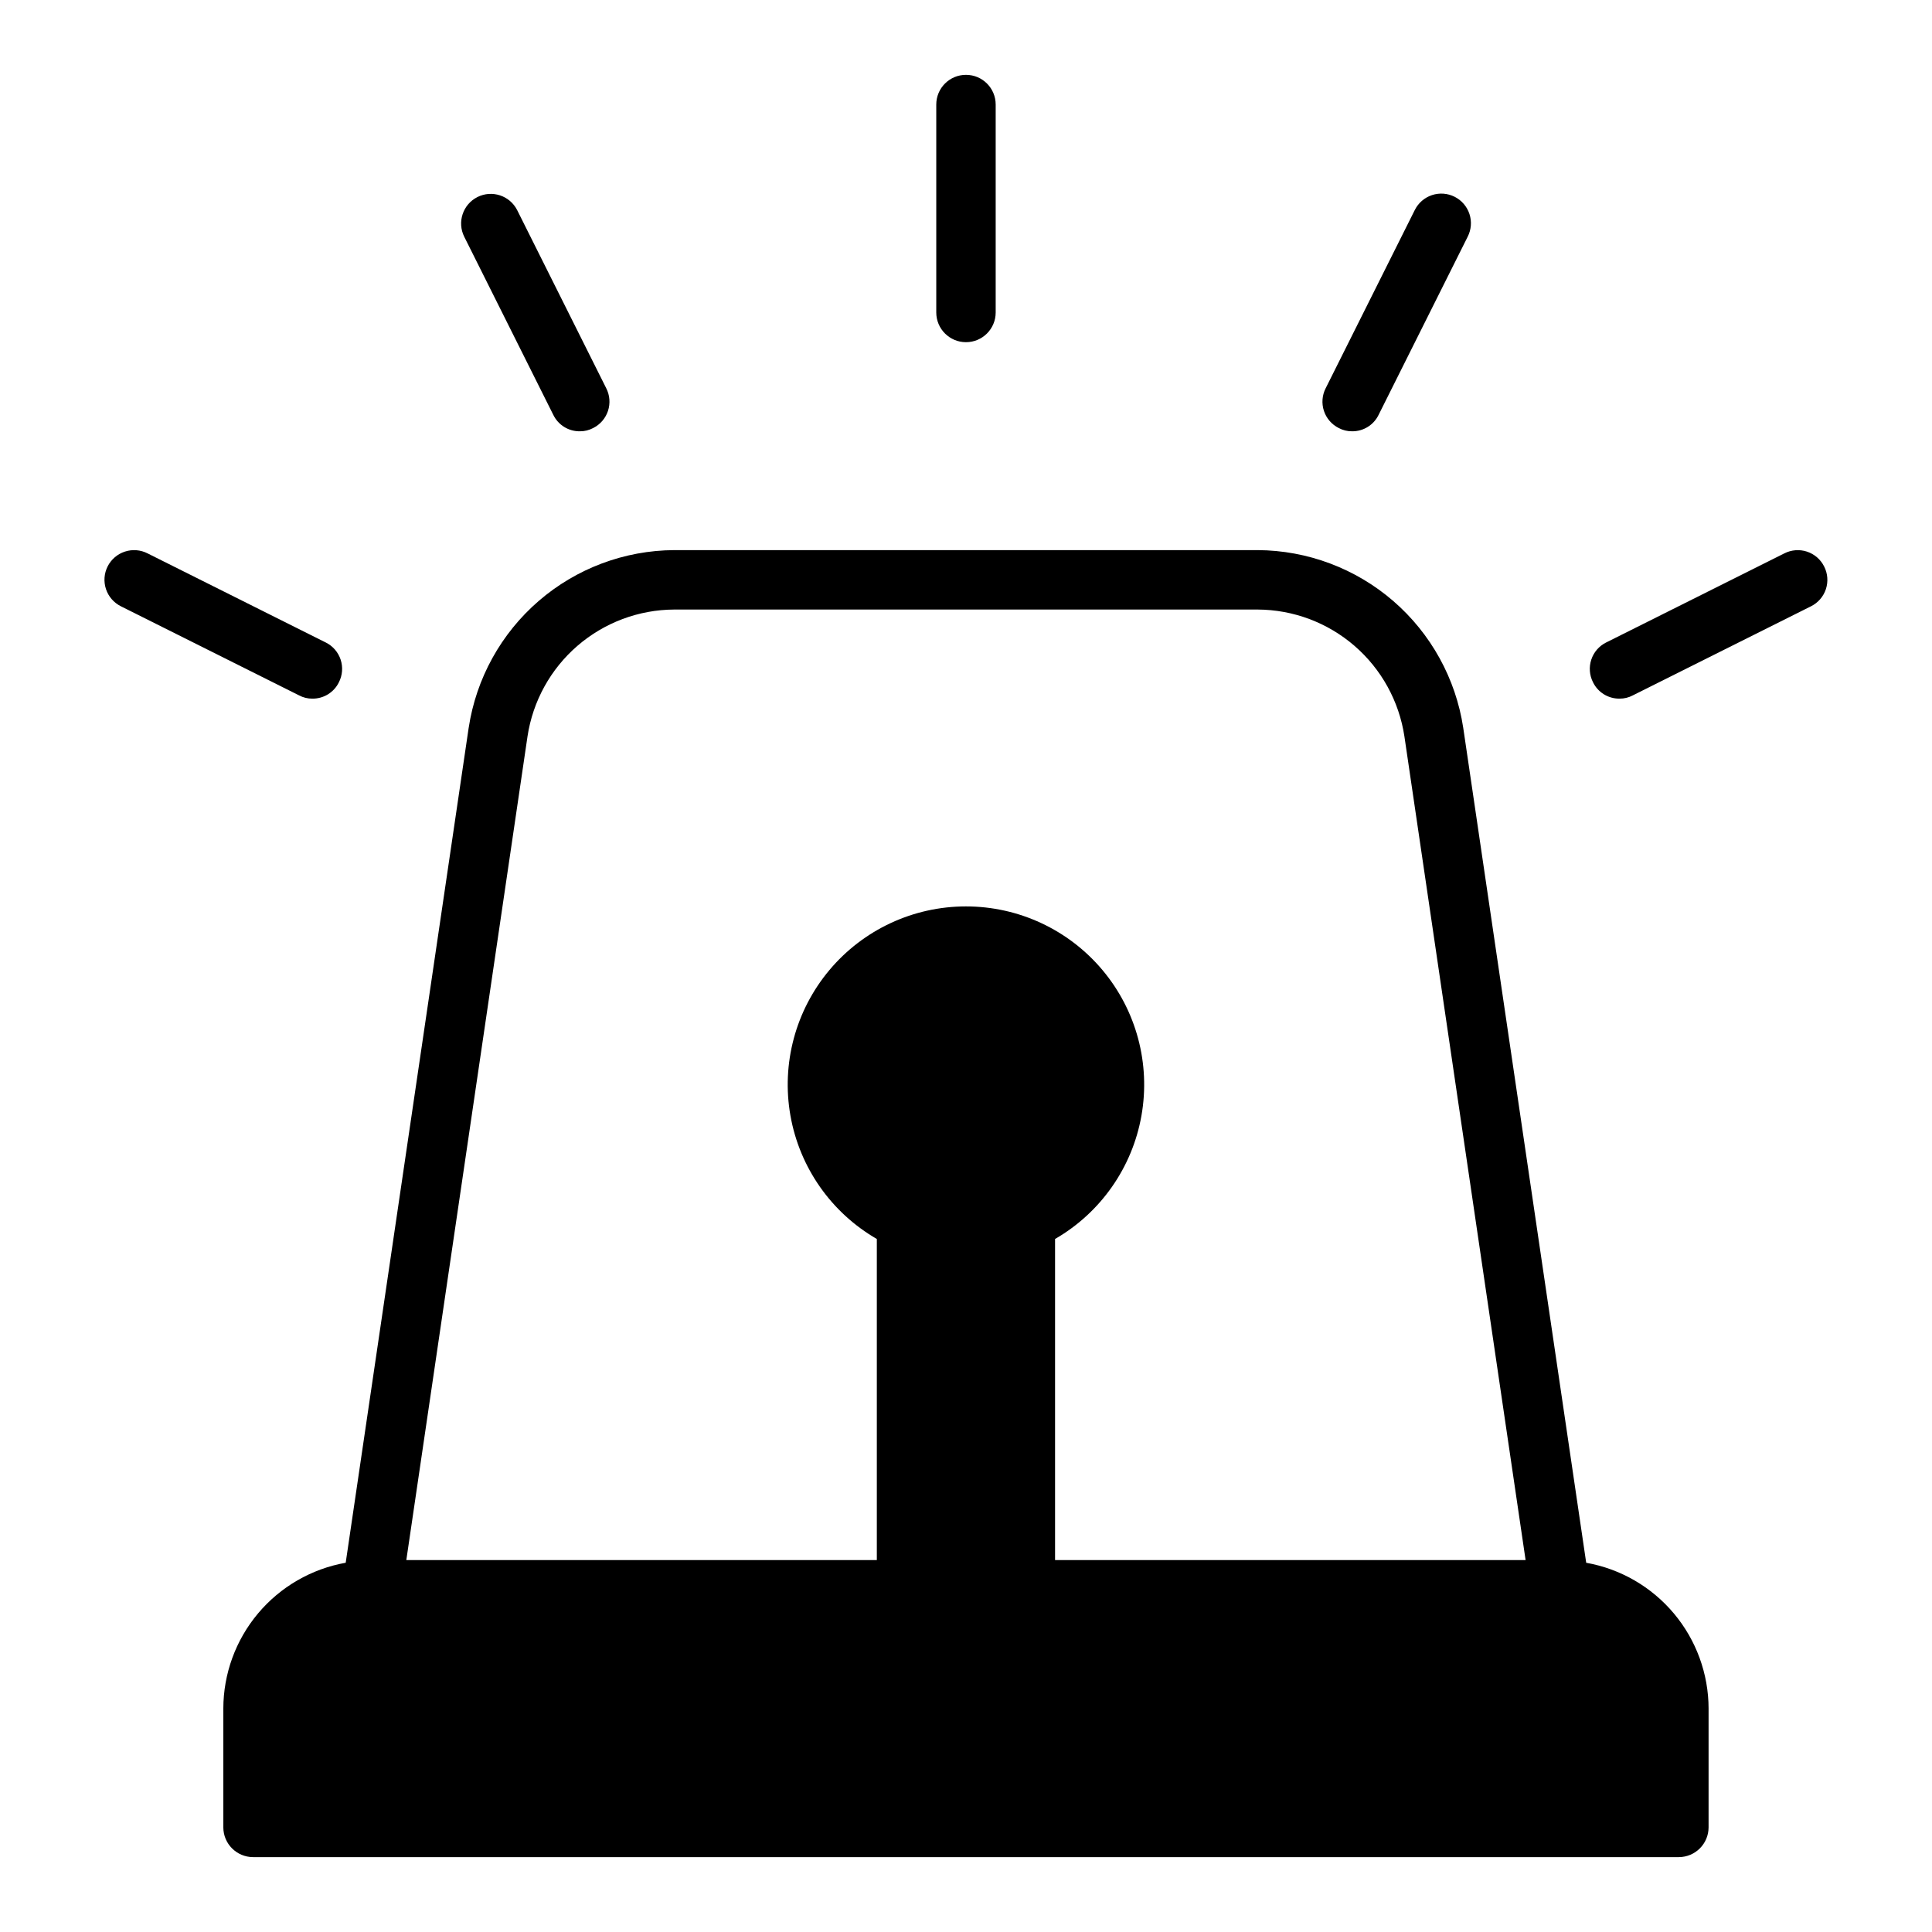 <?xml version="1.0" encoding="UTF-8"?>
<!-- Uploaded to: ICON Repo, www.iconrepo.com, Generator: ICON Repo Mixer Tools -->
<svg fill="#000000" width="800px" height="800px" version="1.1" viewBox="144 144 512 512" xmlns="http://www.w3.org/2000/svg">
 <path d="m392.12 226.81v-55.102c0-4.348 3.527-7.875 7.875-7.875s7.871 3.527 7.871 7.875v55.105-0.004c0 4.348-3.523 7.875-7.871 7.875s-7.875-3.527-7.875-7.875zm106.66 30.621 0.004 0.004c1.09 0.578 2.309 0.879 3.543 0.863 2.973 0.027 5.699-1.656 7.004-4.328l23.617-47.23c0.953-1.863 1.125-4.023 0.477-6.012-0.645-1.984-2.059-3.633-3.922-4.574-1.863-0.945-4.027-1.105-6.012-0.449-1.984 0.66-3.621 2.078-4.555 3.949l-23.617 47.23c-0.949 1.855-1.117 4.016-0.469 5.996 0.652 1.984 2.066 3.621 3.934 4.555zm128.63 36.684 0.004 0.004c-0.934-1.867-2.57-3.281-4.551-3.934-1.984-0.648-4.141-0.48-6 0.469l-47.23 23.617c-1.867 0.93-3.281 2.57-3.93 4.551-0.652 1.98-0.484 4.141 0.465 5.996 1.309 2.672 4.031 4.356 7.008 4.328 1.234 0.016 2.453-0.281 3.543-0.863l47.23-23.617c1.867-0.934 3.281-2.57 3.934-4.551 0.648-1.98 0.48-4.141-0.469-5.996zm-336.77-40.148 0.004 0.004c1.309 2.672 4.031 4.356 7.008 4.328 1.234 0.016 2.449-0.285 3.539-0.863 1.867-0.934 3.281-2.57 3.934-4.555 0.648-1.98 0.48-4.141-0.469-5.996l-23.617-47.23c-1.969-3.844-6.672-5.379-10.527-3.43-3.856 1.949-5.414 6.648-3.484 10.516zm-63.84 75.18c2.977 0.027 5.699-1.656 7.008-4.328 0.949-1.855 1.117-4.016 0.469-5.996-0.652-1.98-2.066-3.621-3.934-4.551l-47.23-23.617c-1.859-0.953-4.023-1.125-6.008-0.477-1.988 0.645-3.637 2.059-4.578 3.922-0.941 1.863-1.102 4.027-0.445 6.012s2.078 3.621 3.945 4.555l47.23 23.617h0.004c1.086 0.582 2.305 0.879 3.539 0.863zm369.99 267.65v31.488c-0.016 4.34-3.531 7.856-7.875 7.871h-377.86c-4.344-0.016-7.859-3.531-7.871-7.871v-31.488c0.012-9.227 3.266-18.152 9.195-25.219 5.93-7.066 14.156-11.82 23.234-13.434l32.59-221.28 0.004-0.004c1.98-13.047 8.559-24.961 18.547-33.594 9.984-8.629 22.727-13.41 35.926-13.48h154.61c13.199 0.07 25.941 4.852 35.93 13.48 9.984 8.633 16.562 20.547 18.547 33.594l32.59 221.29c9.082 1.613 17.305 6.367 23.234 13.434 5.93 7.066 9.184 15.992 9.199 25.219zm-48.492-39.359-32.117-218.29c-1.41-9.32-6.102-17.832-13.234-23.996-7.129-6.164-16.23-9.574-25.656-9.617h-154.61c-9.426 0.043-18.523 3.453-25.656 9.617-7.133 6.164-11.824 14.676-13.23 23.996l-32.117 218.29h124.69v-85.094c-12.09-6.981-20.473-18.953-22.898-32.703s1.359-27.867 10.332-38.562 22.219-16.871 36.184-16.871c13.961 0 27.207 6.176 36.18 16.871 8.977 10.695 12.758 24.812 10.332 38.562-2.422 13.75-10.805 25.723-22.898 32.703v85.094z"/>
</svg>
